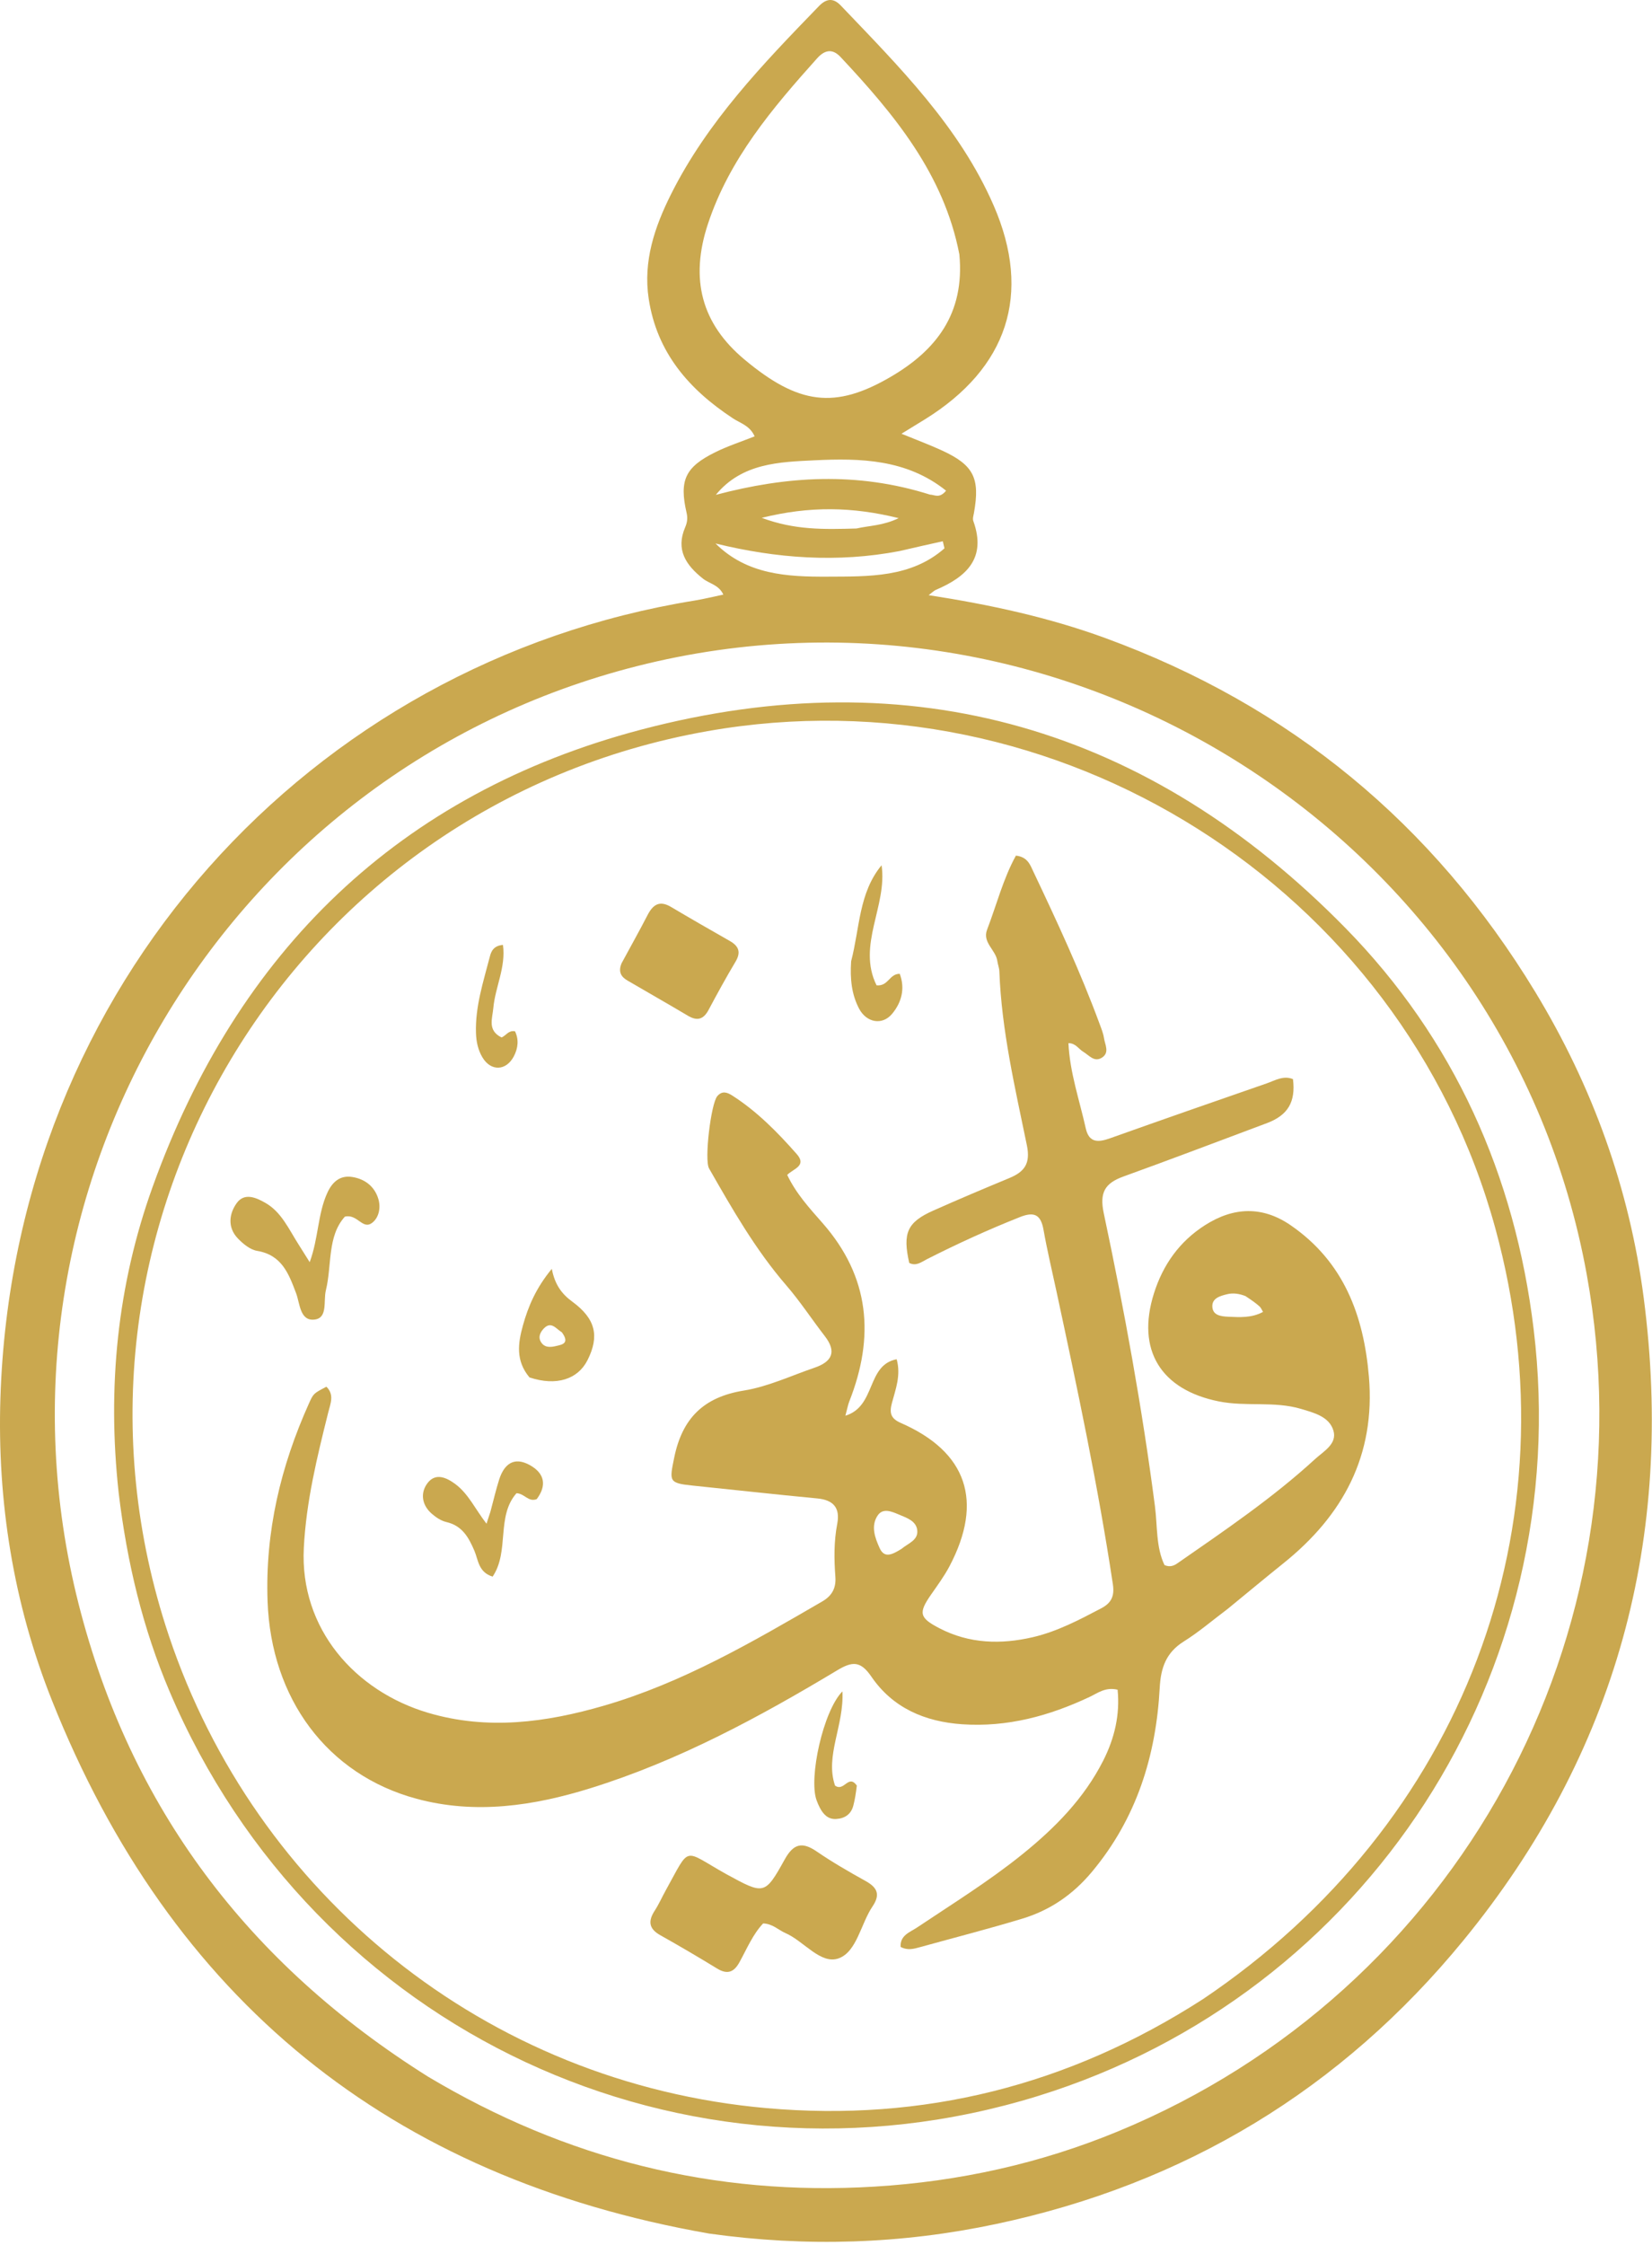 <svg xmlns="http://www.w3.org/2000/svg" fill="none" viewBox="0 0 388 527" height="527" width="388">
<path fill="#CAA84F" d="M166.524 524.373C91.463 511.212 40.098 469.357 12.15 399.08C3.143 376.429 -0.679 352.477 0.098 328.163C3.2 231.2 73.032 155.602 163.054 141.007C165.301 140.643 167.517 140.089 169.888 139.594C168.828 137.289 166.603 137.038 165.098 135.845C161.114 132.688 158.649 129.071 160.93 123.777C161.397 122.694 161.549 121.663 161.26 120.413C159.491 112.757 160.921 109.657 168.01 106.16C170.94 104.714 174.083 103.698 177.238 102.443C176.12 99.918 173.88 99.36 172.146 98.22C161.854 91.457 154.286 82.81 152.36 70.145C151.017 61.311 153.77 53.267 157.58 45.644C166.119 28.559 179.227 14.974 192.343 1.434C194.044 -0.322 195.688 -0.574 197.464 1.287C211.16 15.639 225.331 29.721 233.39 48.272C242.435 69.092 236.613 86.428 217.249 98.439C215.709 99.394 214.16 100.335 211.726 101.829C215.415 103.345 218.416 104.452 221.309 105.792C228.688 109.207 230.203 112.267 228.759 120.361C228.643 121.009 228.395 121.757 228.598 122.319C231.754 131.054 226.995 135.422 219.788 138.491C219.368 138.67 219.029 139.039 218.11 139.724C232.551 141.963 246.271 144.93 259.534 149.775C302.945 165.634 336.577 193.364 360.55 232.833C374.045 255.051 382.739 279.124 386.068 304.817C393.343 360.962 379.697 411.618 343.689 455.567C315.03 490.545 278.266 512.743 233.93 522.135C211.751 526.833 189.416 527.579 166.524 524.373ZM100.542 487.544C132.881 506.846 167.704 515.653 205.456 513.348C225.29 512.138 244.301 507.933 262.563 500.393C342.46 467.406 388.075 383.915 372.661 299.15C354.045 196.777 250.861 130.74 149.598 156.391C52.853 180.897 -6.153 279.683 18.466 376.581C30.596 424.324 58.255 460.993 100.542 487.544ZM225.322 59.72C221.682 40.86 210.023 26.835 197.411 13.375C195.381 11.209 193.545 11.873 191.898 13.71C181.429 25.389 171.318 37.299 166.269 52.574C161.987 65.523 164.752 75.975 174.859 84.412C187.531 94.99 196.078 96.128 209.174 88.485C219.783 82.295 226.644 73.693 225.322 59.72ZM211.262 129.375C196.754 132.152 182.414 131.122 168.053 127.593C175.44 134.938 184.892 135.429 194.34 135.382C204.037 135.334 213.981 135.634 221.822 128.737C221.692 128.182 221.562 127.626 221.432 127.071C218.312 127.762 215.193 128.453 211.262 129.375ZM218.416 116.12C219.486 116.137 220.626 117.124 222.201 115.197C212.934 107.774 202.008 107.544 191.288 108.066C183.049 108.468 174.245 108.71 168.124 116.176C184.728 111.782 201.203 110.692 218.416 116.12ZM201.155 124.075C204.18 123.379 207.384 123.433 211.065 121.643C200.187 118.956 190.173 118.778 178.908 121.575C186.682 124.465 193.466 124.294 201.155 124.075Z"></path>
<path fill="#CAA84F" d="M27.866 350.428C25.15 325.596 27.571 301.676 35.846 278.644C55.713 223.354 93.723 186.274 150.597 171.292C214.199 154.538 269.945 170.943 315.979 217.853C341.517 243.876 355.844 275.945 360.206 312.067C369.957 392.797 321.025 468.206 243.721 492.1C160.857 517.712 73.762 476.875 39.831 397.111C33.534 382.309 29.829 366.818 27.866 350.428ZM282.543 469.332C343.606 428.248 370.253 358.018 351.203 288.374C329.306 208.318 248.25 157.176 166.2 171.647C67.866 188.989 7.933 289.312 39.664 384.032C59.955 444.601 113.906 489.094 180.093 494.931C216.665 498.155 250.861 489.734 282.543 469.332Z"></path>
<path fill="#CAA84F" d="M288.362 377.707C284.747 380.42 281.566 383.161 278.046 385.359C273.888 387.956 272.633 391.514 272.38 396.23C271.52 412.229 266.947 426.902 256.441 439.474C251.981 444.811 246.614 448.472 240.113 450.442C232.15 452.854 224.081 454.919 216.059 457.14C214.609 457.541 213.165 457.955 211.525 457.077C211.357 454.342 213.739 453.621 215.366 452.532C223.673 446.974 232.18 441.716 239.987 435.433C247.717 429.212 254.595 422.27 259.128 413.307C261.781 408.062 263.069 402.548 262.487 396.693C259.615 396.018 257.832 397.483 255.935 398.377C246.447 402.848 236.598 405.533 225.994 404.807C217.225 404.207 209.684 400.98 204.657 393.626C202.131 389.931 200.222 389.985 196.664 392.121C178.22 403.199 159.322 413.404 138.647 419.83C125.259 423.992 111.624 426.013 97.845 422.298C76.813 416.628 63.662 398.758 62.844 375.935C62.258 359.602 65.921 344.242 72.57 329.469C73.627 327.119 73.663 327.135 76.665 325.561C78.571 327.443 77.614 329.515 77.096 331.585C74.475 342.064 71.913 352.488 71.355 363.416C70.386 382.355 83.37 397.034 100.565 402.121C114.518 406.249 128.281 404.385 141.868 400.436C160.273 395.085 176.704 385.505 193.135 375.964C195.39 374.654 196.398 372.838 196.201 370.196C195.891 366.038 195.848 361.88 196.639 357.743C197.349 354.025 195.776 352.148 191.943 351.787C182.175 350.866 172.424 349.766 162.663 348.769C157.028 348.193 157.224 347.747 158.333 342.279C160.218 332.983 165.229 327.99 174.711 326.46C180.384 325.544 185.796 322.978 191.306 321.097C195.331 319.723 196.612 317.425 193.729 313.696C190.675 309.747 187.932 305.537 184.675 301.767C177.429 293.384 171.985 283.851 166.531 274.308C165.377 272.287 166.991 259.06 168.467 257.343C169.631 255.988 170.838 256.465 172.017 257.221C177.823 260.945 182.606 265.811 187.13 270.944C189.581 273.724 186.303 274.386 184.89 275.832C186.972 280.226 190.153 283.68 193.183 287.129C204.328 299.813 205.46 313.857 199.459 329.043C199.172 329.769 199.041 330.557 198.555 332.368C205.803 330.164 203.464 320.465 210.596 319.113C211.641 322.862 210.353 326.124 209.488 329.362C208.878 331.646 209.126 332.999 211.559 334.061C227.11 340.843 231.044 352.434 223.02 367.68C221.785 370.027 220.186 372.191 218.666 374.378C215.66 378.701 215.926 379.821 220.668 382.279C227.688 385.917 235.09 386.097 242.565 384.365C248.276 383.042 253.466 380.303 258.637 377.586C261.031 376.328 261.797 374.717 261.374 371.917C257.874 348.723 252.997 325.799 248.066 302.884C247.052 298.168 245.931 293.47 245.088 288.724C244.458 285.175 242.943 284.385 239.55 285.731C232.107 288.685 224.843 291.998 217.71 295.62C216.413 296.278 215.171 297.34 213.548 296.497C211.968 289.484 213.062 286.946 219.165 284.223C225.092 281.579 231.076 279.058 237.071 276.57C240.608 275.103 242.062 273.177 241.18 268.888C238.405 255.39 235.233 241.926 234.717 228.059C234.686 227.24 234.354 226.436 234.239 225.614C233.873 223.012 230.68 221.264 231.83 218.269C234.07 212.439 235.606 206.305 238.604 200.874C241.366 201.177 241.967 203.079 242.711 204.649C248.277 216.389 253.759 228.168 258.257 240.373C258.66 241.466 259.119 242.57 259.289 243.709C259.521 245.258 260.655 247.11 258.82 248.295C257.011 249.462 255.804 247.755 254.421 246.927C253.321 246.267 252.64 244.894 250.94 244.904C251.267 251.819 253.54 258.279 255.007 264.894C255.776 268.36 257.96 268.216 260.721 267.232C272.956 262.874 285.22 258.597 297.493 254.351C299.471 253.666 301.427 252.418 303.677 253.349C304.339 258.698 302.5 261.823 297.548 263.68C286.32 267.889 275.109 272.144 263.833 276.221C259.507 277.785 258.202 279.964 259.239 284.848C264.07 307.604 268.249 330.493 271.252 353.576C271.865 358.293 271.474 363.177 273.502 367.438C274.893 368.02 275.803 367.526 276.614 366.963C287.701 359.267 298.892 351.693 308.866 342.548C310.824 340.752 314.121 338.996 313.172 335.849C312.193 332.6 308.695 331.699 305.612 330.779C299.282 328.888 292.687 330.3 286.26 329.01C272.642 326.278 266.837 316.952 271.016 303.67C273.137 296.93 277.025 291.447 283.048 287.616C289.753 283.35 296.528 283.099 303.165 287.675C315.577 296.233 320.284 308.765 321.51 323.19C323.079 341.661 315.453 355.782 301.403 367.037C297.112 370.474 292.896 374.005 288.362 377.707ZM211.76 363.609C213.235 362.355 215.677 361.625 215.436 359.288C215.205 357.054 212.952 356.344 211.118 355.571C209.424 354.857 207.354 353.94 206.111 355.824C204.489 358.284 205.499 361.023 206.601 363.452C207.702 365.882 209.504 365.025 211.76 363.609ZM292.51 304.279C291.105 303.725 289.634 303.484 288.175 303.851C286.587 304.251 284.658 304.757 284.737 306.749C284.819 308.831 286.807 309.054 288.443 309.128C291.183 309.252 293.968 309.45 296.644 307.997C296.336 307.497 296.165 307.012 295.829 306.714C294.977 305.959 294.051 305.287 292.51 304.279Z"></path>
<path fill="#CAA84F" d="M170.598 440C179.498 444.861 179.634 444.937 184.313 436.523C186.339 432.881 188.368 432.306 191.791 434.653C195.488 437.187 199.393 439.437 203.316 441.616C206.049 443.134 206.815 444.774 204.933 447.561C202.161 451.664 201.25 458.2 196.988 459.756C192.748 461.303 188.817 455.709 184.461 453.823C182.81 453.109 181.494 451.652 179.237 451.563C176.803 454.135 175.409 457.538 173.663 460.696C172.343 463.082 170.785 463.601 168.392 462.136C163.996 459.445 159.546 456.836 155.052 454.312C152.378 452.81 152.185 451.008 153.761 448.582C154.754 447.053 155.492 445.361 156.381 443.762C162.305 433.101 160.235 434.219 170.598 440Z"></path>
<path fill="#CAA84F" d="M145.984 226.155C148.116 222.183 150.169 218.572 152.064 214.88C153.343 212.388 154.883 211.308 157.597 212.92C162.166 215.633 166.777 218.277 171.395 220.906C173.519 222.115 174.087 223.543 172.742 225.791C170.527 229.495 168.455 233.288 166.421 237.096C165.231 239.324 163.764 239.768 161.579 238.47C156.869 235.67 152.098 232.97 147.369 230.201C145.95 229.37 145.121 228.225 145.984 226.155Z"></path>
<path fill="#CAA84F" d="M70.195 292.277C71.061 293.659 71.752 294.755 72.737 296.319C74.835 290.642 74.596 284.975 76.902 279.987C78.053 277.498 79.846 275.865 82.737 276.322C85.747 276.799 87.996 278.572 88.867 281.502C89.446 283.45 89.042 285.772 87.475 287.028C85.163 288.882 83.996 284.921 81.003 285.63C76.823 290.263 77.99 296.998 76.534 302.938C75.929 305.407 77.013 309.349 73.981 309.782C70.429 310.29 70.454 306.022 69.541 303.605C67.795 298.986 66.182 294.639 60.385 293.664C58.741 293.388 57.076 292.014 55.85 290.733C53.422 288.196 53.777 285.007 55.571 282.486C57.389 279.93 60.124 281.143 62.315 282.39C66.111 284.551 67.788 288.516 70.195 292.277Z"></path>
<path fill="#CAA84F" d="M124.352 323.374C121.073 319.438 121.664 315.368 122.789 311.274C124.058 306.658 125.924 302.338 129.601 297.889C130.313 301.636 131.975 303.805 134.42 305.598C139.889 309.609 140.83 313.664 137.993 319.314C135.722 323.834 130.654 325.475 124.352 323.374ZM131.956 312.778C130.635 312.022 129.49 310.055 127.734 311.88C126.963 312.682 126.31 313.822 127.04 315.046C127.89 316.469 129.349 316.305 130.602 316.006C131.938 315.687 133.917 315.439 131.956 312.778Z"></path>
<path fill="#CAA84F" d="M115.187 354.895C115.92 352.177 116.477 349.753 117.226 347.39C118.366 343.796 120.642 341.904 124.353 343.916C127.988 345.886 128.444 348.791 126.048 351.961C124.041 352.688 123.259 350.658 121.31 350.561C116.5 355.996 119.708 364.214 115.703 370.143C112.358 369.123 112.338 366.232 111.43 364.104C110.072 360.92 108.564 358.19 104.823 357.326C103.589 357.041 102.377 356.222 101.398 355.368C99.052 353.324 98.681 350.487 100.397 348.204C102.277 345.703 104.867 346.858 106.997 348.458C110.042 350.745 111.626 354.314 114.265 357.723C114.704 356.402 114.9 355.809 115.187 354.895Z"></path>
<path fill="#CAA84F" d="M199.901 225.688C201.955 217.799 201.693 209.62 207.052 203.136C208.459 212.653 201.21 221.895 205.875 231.327C208.67 231.591 208.841 228.607 211.321 228.621C212.608 232.055 211.787 235.293 209.536 238.006C207.233 240.782 203.512 240.118 201.762 236.784C200.022 233.47 199.629 229.842 199.901 225.688Z"></path>
<path fill="#CAA84F" d="M201.24 419.193C201.025 421.001 200.792 422.474 200.417 423.91C199.888 425.93 198.435 426.914 196.417 427.042C194.486 427.164 193.375 425.963 192.556 424.413C192.248 423.829 191.988 423.214 191.767 422.592C189.918 417.394 193.304 401.737 197.853 397.087C198.28 405.112 193.719 412.224 196.125 419.208C198.293 420.734 199.227 416.43 201.24 419.193Z"></path>
<path fill="#CAA84F" d="M117.802 243.568C118.959 243.052 119.374 241.873 120.951 242.105C121.878 244.006 121.707 246.03 120.688 247.984C118.888 251.436 115.294 251.572 113.31 248.245C112.286 246.528 111.863 244.614 111.794 242.562C111.584 236.321 113.523 230.488 115.049 224.58C115.364 223.36 115.9 222.032 118.126 221.835C118.852 227.049 116.31 231.727 115.866 236.646C115.639 239.17 114.436 241.909 117.802 243.568Z"></path>
</svg>
